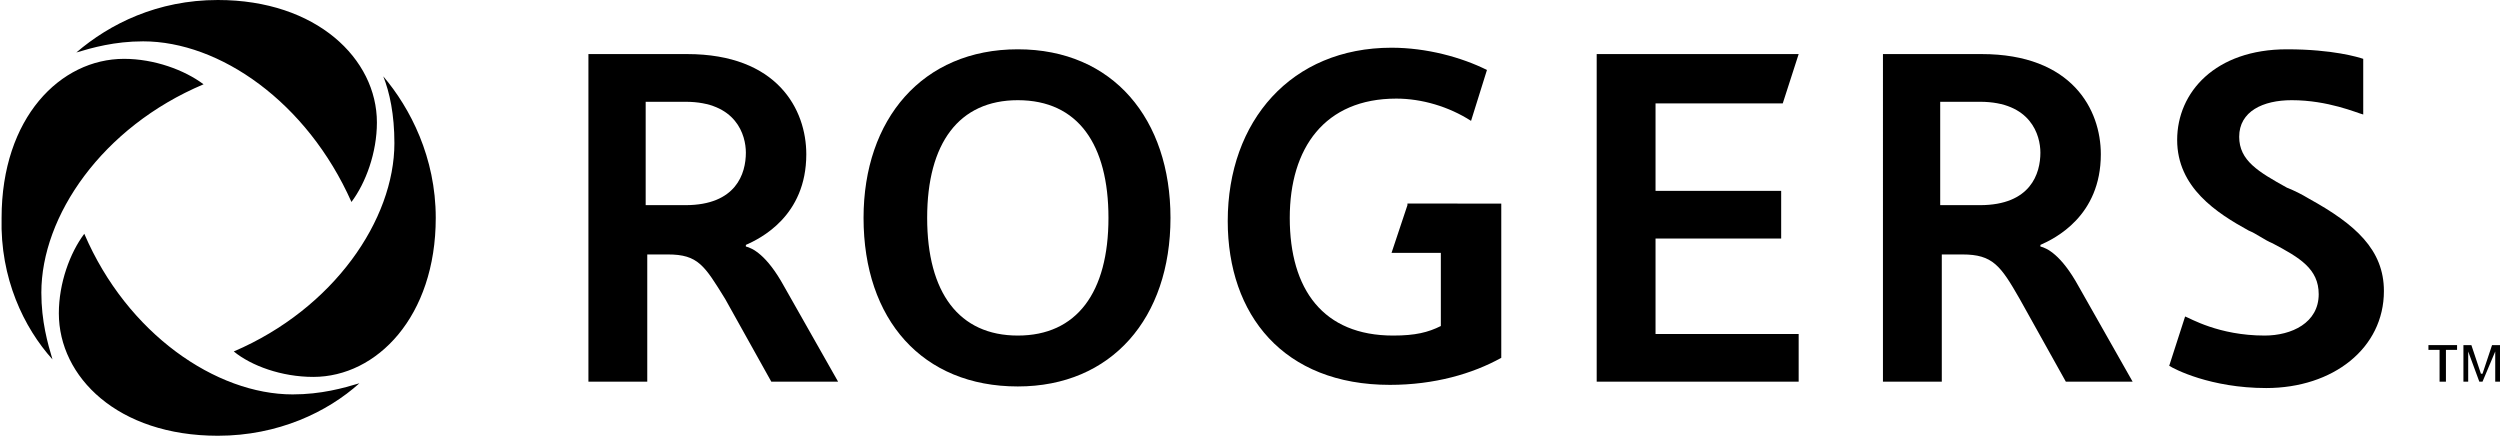 <?xml version="1.0" encoding="utf-8"?>
<!-- Generator: Adobe Illustrator 17.1.0, SVG Export Plug-In . SVG Version: 6.00 Build 0)  -->
<!DOCTYPE svg PUBLIC "-//W3C//DTD SVG 1.1//EN" "http://www.w3.org/Graphics/SVG/1.1/DTD/svg11.dtd">
<svg version="1.1" xmlns="http://www.w3.org/2000/svg" xmlns:xlink="http://www.w3.org/1999/xlink" x="0px" y="0px"
	 viewBox="0 0 157.2 27.4" style="enable-background:new 0 0 157.2 27.4;" xml:space="preserve">
<style type="text/css">
	.st0{display:none;}
	.st1{display:inline;fill:#034EA1;}
	.st2{display:inline;fill:#F7DF00;}
	.st3{display:inline;fill:#65B345;}
	.st4{display:inline;}
	.st5{fill:#ED3024;}
	.st6{clip-path:url(#SVGID_2_);}
	.st7{clip-path:url(#SVGID_4_);}
	.st8{fill:url(#SVGID_5_);}
	.st9{fill:#5F6062;}
	.st10{fill:#B31E88;}
	.st11{fill:#2B2D6F;}
	.st12{fill:#B31E89;}
	.st13{fill:#BFD52F;}
	.st14{fill:#F8951D;}
	.st15{fill:#2E3192;}
	.st16{fill:#2E73B9;}
	.st17{fill:#E83B93;}
	.st18{fill:#FFFFFF;}
	.st19{fill-rule:evenodd;clip-rule:evenodd;fill:#FFFFFF;}
	.st20{fill:none;stroke:#FFFFFF;stroke-width:1.073;}
	.st21{fill:#0D73BB;}
	.st22{fill:#D9272E;}
	.st23{fill:#231F20;}
	.st24{clip-path:url(#SVGID_7_);}
	.st25{clip-path:url(#SVGID_9_);fill:url(#SVGID_10_);}
	.st26{clip-path:url(#SVGID_12_);}
	.st27{clip-path:url(#SVGID_14_);}
	.st28{clip-path:url(#SVGID_16_);fill:url(#SVGID_17_);}
	.st29{fill:#00539E;}
	.st30{fill:#62BA46;}
	.st31{display:inline;fill:#4D4F54;}
	.st32{fill:#EA1947;}
	.st33{fill:#1B75BB;}
	.st34{fill:#FF8300;}
	.st35{fill:#00A94F;}
	.st36{fill:#8E979C;}
	.st37{fill:#172E56;}
	.st38{fill:#0054A4;}
	.st39{display:inline;fill:#75598F;}
	.st40{fill:#E5E4E4;}
	.st41{fill:#D13239;}
	.st42{fill:#555759;}
	.st43{fill:#B1B3B6;}
	.st44{fill:#77787B;}
	.st45{clip-path:url(#SVGID_19_);}
	.st46{clip-path:url(#SVGID_21_);}
	.st47{fill:url(#SVGID_22_);}
	.st48{fill:#636466;}
	.st49{fill:#9D9FA2;}
	.st50{stroke:#FFFFFF;stroke-width:1.073;}
	.st51{clip-path:url(#SVGID_24_);}
	.st52{clip-path:url(#SVGID_26_);fill:url(#SVGID_27_);}
	.st53{clip-path:url(#SVGID_29_);}
	.st54{clip-path:url(#SVGID_31_);}
	.st55{clip-path:url(#SVGID_33_);fill:url(#SVGID_34_);}
	.st56{fill:#C7C8CA;}
</style>
<g id="Layer_2" class="st0">
	<g class="st4">
		<path class="st5" d="M22.6,24.1c-1,0.3-2.4,0.7-4.2,0.7c-4.8,0-10.4-3.8-13.1-10.1c-0.9,1.2-1.6,3.1-1.6,5c0,4,3.7,7.7,10,7.7
			C17.5,27.4,20.6,25.9,22.6,24.1 M3.3,22.6c-0.3-1-0.7-2.4-0.7-4.2C2.6,13.6,6.4,8,12.8,5.3c-1.2-0.9-3.1-1.6-5-1.6
			c-4,0-7.7,3.7-7.7,10C0,17.5,1.5,20.6,3.3,22.6 M4.8,3.3C5.8,3,7.2,2.6,9,2.6c4.8,0,10.3,3.8,13.1,10.1c0.9-1.2,1.6-3.1,1.6-5
			c0-4-3.8-7.7-10-7.7C9.9,0,6.9,1.5,4.8,3.3 M24.1,4.8c1.7,2,3.3,5.1,3.3,8.9c0,6.2-3.7,10-7.7,10c-2,0-3.9-0.7-5-1.6
			C21,19.4,24.8,13.8,24.8,9C24.8,7.2,24.5,5.8,24.1,4.8"/>
		<path class="st5" d="M69.7,13.7c0-4.6-1.9-7.4-5.7-7.4c-3.7,0-5.7,2.7-5.7,7.4c0,4.7,2,7.4,5.7,7.4C67.7,21.1,69.7,18.4,69.7,13.7
			 M54.3,13.7C54.3,7.5,58,3.1,64,3.1c6,0,9.6,4.4,9.6,10.6c0,6.3-3.7,10.6-9.6,10.6C58,24.3,54.3,20.1,54.3,13.7"/>
		<polygon class="st5" points="100.4,3.4 100.4,24 113.1,24 113.1,21 104.1,21 104.1,15 112,15 112,12 104.1,12 104.1,6.5 
			112.1,6.5 113.1,3.4 		"/>
		<path class="st5" d="M88.5,12.9l-1,3h3.1v4.6c-0.8,0.4-1.6,0.6-3,0.6c-4.4,0-6.5-2.9-6.5-7.4c0-4.4,2.2-7.5,6.7-7.5
			c1.6,0,3.3,0.5,4.7,1.4l1-3.2c-1.6-0.8-3.8-1.4-6-1.4c-6.3,0-10.3,4.6-10.3,10.9c0,5.9,3.5,10.3,10.2,10.3c2.8,0,5.2-0.7,7-1.7
			v-9.7l0,0H88.5z"/>
		<path class="st5" d="M43.1,12.9c3.2,0,3.8-2,3.8-3.3c0-1.1-0.6-3.2-3.8-3.2h-2.5v6.5H43.1z M37,3.4h6.2c5.7,0,7.5,3.5,7.5,6.3
			c0,3.9-2.9,5.3-3.8,5.7v0.1c0.4,0.1,1.3,0.5,2.4,2.5l3.4,6h-4.2l-2.9-5.2C44.3,16.7,43.9,16,42,16h-1.3v8H37V3.4z"/>
		<path class="st5" d="M124.5,12.9c3.2,0,3.8-2,3.8-3.3c0-1.1-0.6-3.2-3.8-3.2h-2.5v6.5H124.5z M118.4,3.4h6.2
			c5.7,0,7.5,3.5,7.5,6.3c0,3.9-2.9,5.3-3.8,5.7v0.1c0.4,0.1,1.3,0.5,2.4,2.5l3.4,6h-4.2l-2.9-5.2c-1.2-2.1-1.7-2.8-3.6-2.8h-1.3v8
			h-3.7V3.4z"/>
		<path class="st5" d="M140.8,8.6c0-1.6,1.5-2.3,3.3-2.3c2.3,0,4.1,0.8,4.5,0.9V3.7c-0.3-0.1-1.9-0.6-4.8-0.6
			c-4.5,0-6.9,2.7-6.9,5.7c0,3,2.5,4.6,4.5,5.7c0.5,0.2,1,0.6,1.5,0.8c1.7,0.9,2.9,1.6,2.9,3.2c0,1.8-1.7,2.6-3.4,2.6
			c-2.9,0-4.7-1.1-5-1.2l-1,3.1c0.3,0.2,2.6,1.4,6.1,1.4c4.2,0,7.4-2.5,7.4-6.1c0-2.6-1.8-4.2-4.7-5.8c-0.5-0.3-0.9-0.5-1.4-0.7
			C142,10.8,140.8,10.1,140.8,8.6"/>
		<polygon class="st5" points="153.8,24 153.4,24 153.4,22 152.7,22 152.7,21.7 154.5,21.7 154.5,22 153.8,22 		"/>
		<polygon class="st5" points="156,23.5 156.1,23.5 156.7,21.7 157.2,21.7 157.2,24 156.9,24 156.9,22.1 156.9,22.1 156.1,24 
			155.9,24 155.2,22.1 155.2,22.1 155.2,24 154.9,24 154.9,21.7 155.4,21.7 		"/>
	</g>
</g>
<g id="Layer_1">
	<g>
		<path d="M22.6,24.1c-1,0.3-2.4,0.7-4.2,0.7c-4.8,0-10.4-3.8-13.1-10.1c-0.9,1.2-1.6,3.1-1.6,5c0,4,3.7,7.7,10,7.7
			C17.5,27.4,20.6,25.9,22.6,24.1 M3.3,22.6c-0.3-1-0.7-2.4-0.7-4.2C2.6,13.6,6.4,8,12.8,5.3c-1.2-0.9-3.1-1.6-5-1.6
			c-4,0-7.7,3.7-7.7,10C0,17.5,1.5,20.6,3.3,22.6 M4.8,3.3C5.8,3,7.2,2.6,9,2.6c4.8,0,10.3,3.8,13.1,10.1c0.9-1.2,1.6-3.1,1.6-5
			c0-4-3.8-7.7-10-7.7C9.9,0,6.9,1.5,4.8,3.3 M24.1,4.8c1.7,2,3.3,5.1,3.3,8.9c0,6.2-3.7,10-7.7,10c-2,0-3.9-0.7-5-1.6
			C21,19.4,24.8,13.8,24.8,9C24.8,7.2,24.5,5.8,24.1,4.8"/>
		<path d="M69.7,13.7c0-4.6-1.9-7.4-5.7-7.4c-3.7,0-5.7,2.7-5.7,7.4c0,4.7,2,7.4,5.7,7.4C67.7,21.1,69.7,18.4,69.7,13.7 M54.3,13.7
			C54.3,7.5,58,3.1,64,3.1c6,0,9.6,4.4,9.6,10.6c0,6.3-3.7,10.6-9.6,10.6C58,24.3,54.3,20.1,54.3,13.7"/>
		<polygon points="100.4,3.4 100.4,24 113.1,24 113.1,21 104.1,21 104.1,15 112,15 112,12 104.1,12 104.1,6.5 112.1,6.5 113.1,3.4 
					"/>
		<path d="M88.5,12.9l-1,3h3.1v4.6c-0.8,0.4-1.6,0.6-3,0.6c-4.4,0-6.5-2.9-6.5-7.4c0-4.4,2.2-7.5,6.7-7.5c1.6,0,3.3,0.5,4.7,1.4
			l1-3.2c-1.6-0.8-3.8-1.4-6-1.4c-6.3,0-10.3,4.6-10.3,10.9c0,5.9,3.5,10.3,10.2,10.3c2.8,0,5.2-0.7,7-1.7v-9.7l0,0H88.5z"/>
		<path d="M43.1,12.9c3.2,0,3.8-2,3.8-3.3c0-1.1-0.6-3.2-3.8-3.2h-2.5v6.5H43.1z M37,3.4h6.2c5.7,0,7.5,3.5,7.5,6.3
			c0,3.9-2.9,5.3-3.8,5.7v0.1c0.4,0.1,1.3,0.5,2.4,2.5l3.4,6h-4.2l-2.9-5.2C44.3,16.7,43.9,16,42,16h-1.3v8H37V3.4z"/>
		<path d="M124.5,12.9c3.2,0,3.8-2,3.8-3.3c0-1.1-0.6-3.2-3.8-3.2h-2.5v6.5H124.5z M118.4,3.4h6.2c5.7,0,7.5,3.5,7.5,6.3
			c0,3.9-2.9,5.3-3.8,5.7v0.1c0.4,0.1,1.3,0.5,2.4,2.5l3.4,6h-4.2l-2.9-5.2c-1.2-2.1-1.7-2.8-3.6-2.8h-1.3v8h-3.7V3.4z"/>
		<path d="M140.8,8.6c0-1.6,1.5-2.3,3.3-2.3c2.3,0,4.1,0.8,4.5,0.9V3.7c-0.3-0.1-1.9-0.6-4.8-0.6c-4.5,0-6.9,2.7-6.9,5.7
			c0,3,2.5,4.6,4.5,5.7c0.5,0.2,1,0.6,1.5,0.8c1.7,0.9,2.9,1.6,2.9,3.2c0,1.8-1.7,2.6-3.4,2.6c-2.9,0-4.7-1.1-5-1.2l-1,3.1
			c0.3,0.2,2.6,1.4,6.1,1.4c4.2,0,7.4-2.5,7.4-6.1c0-2.6-1.8-4.2-4.7-5.8c-0.5-0.3-0.9-0.5-1.4-0.7C142,10.8,140.8,10.1,140.8,8.6"
			/>
		<polygon points="153.8,24 153.4,24 153.4,22 152.7,22 152.7,21.7 154.5,21.7 154.5,22 153.8,22 		"/>
		<polygon points="156,23.5 156.1,23.5 156.7,21.7 157.2,21.7 157.2,24 156.9,24 156.9,22.1 156.9,22.1 156.1,24 155.9,24 
			155.2,22.1 155.2,22.1 155.2,24 154.9,24 154.9,21.7 155.4,21.7 		"/>
	</g>
</g>
</svg>
